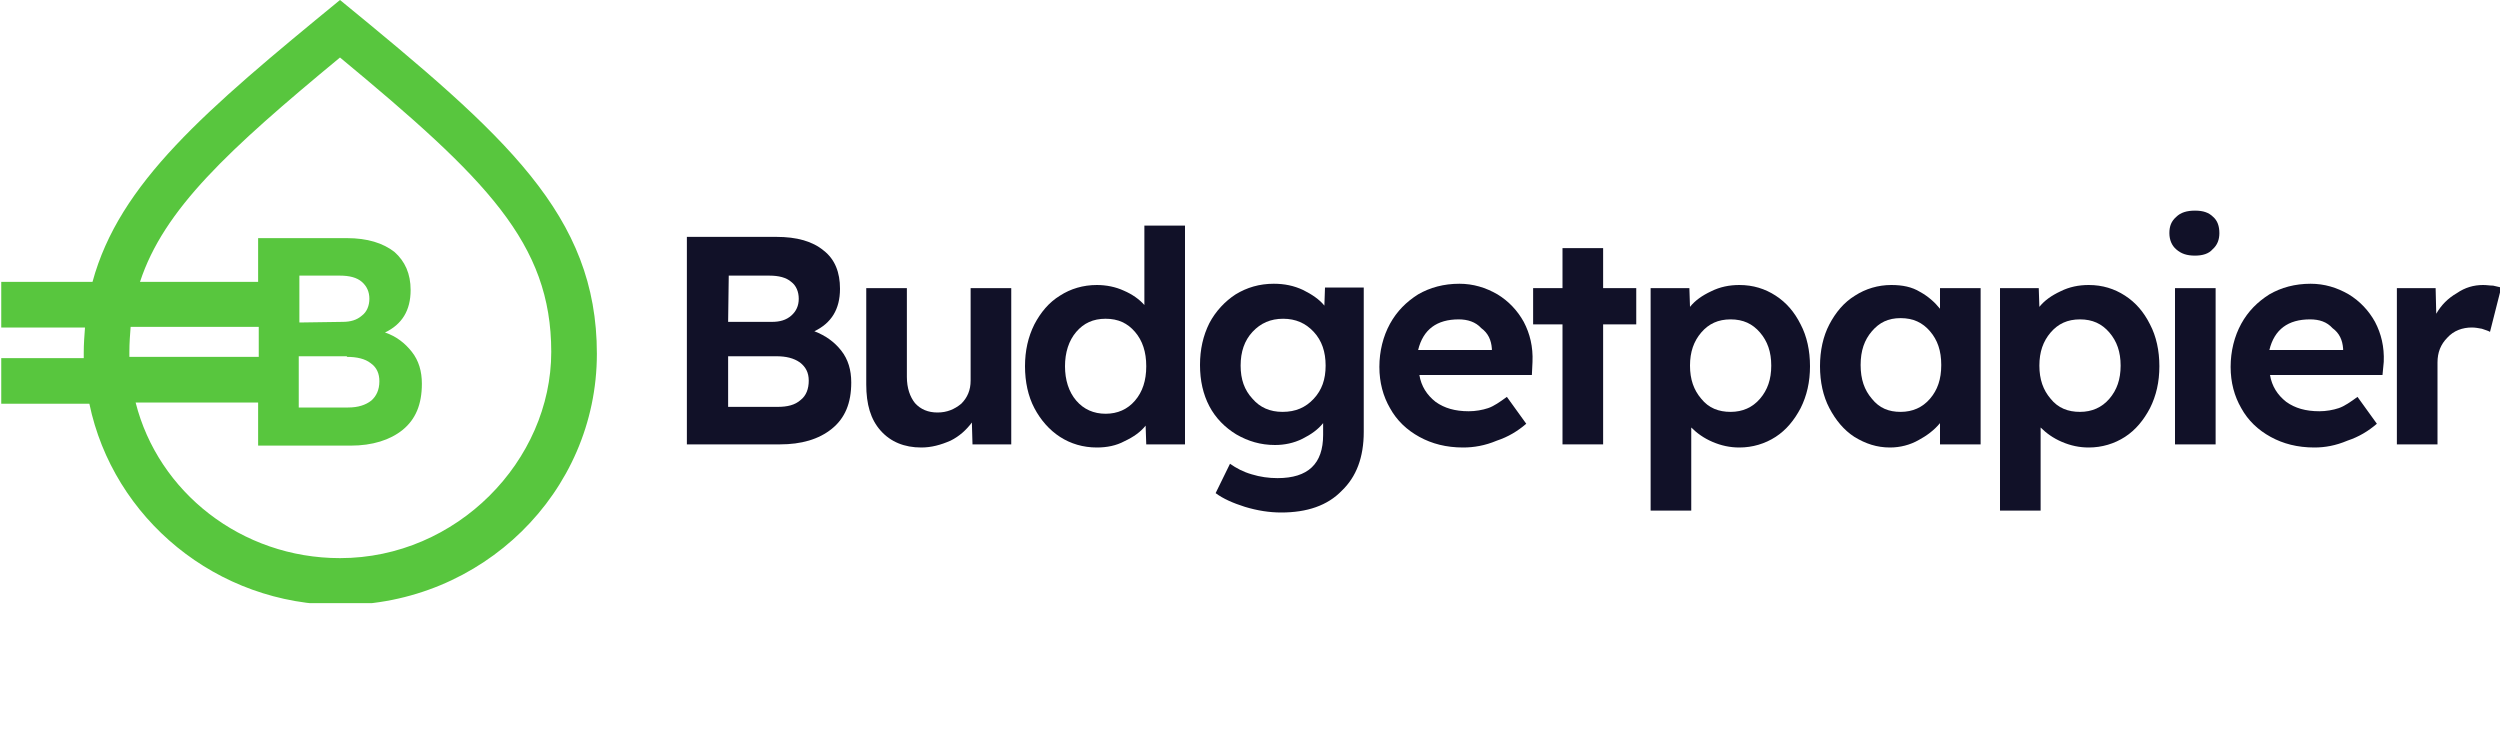 <svg viewBox="0 0 400 117" xmlns:xlink="http://www.w3.org/1999/xlink" xmlns="http://www.w3.org/2000/svg" data-name="Laag 1" id="Laag_1">
  <defs>
    <style>
      .cls-1 {
        fill: none;
      }

      .cls-2 {
        fill: #58c63e;
      }

      .cls-3 {
        fill: #111128;
      }

      .cls-4 {
        clip-path: url(#clippath);
      }
    </style>
    <clipPath id="clippath">
      <rect height="96.5" width="400" x=".2" class="cls-1"></rect>
    </clipPath>
  </defs>
  <g class="cls-4">
    <g>
      <path d="M54.4,0C32.8,17.7,19.1,29.3,14.8,45.1H.2v7.3h13.4c-.1,1.3-.2,2.6-.2,4v.9H.2v7.3h14.1c3.8,18.3,20.3,32.2,40.2,32.2,22.6,0,41-18,41-40.2S80.9,21.7,54.4,0ZM20.7,56.3c0-1.4.1-2.7.2-4h20.5v4.8h-20.7v-.8ZM54.4,89.3c-15.8,0-29.1-10.6-32.7-24.9h19.6v6.9h14.8c3.5,0,6.3-.9,8.3-2.5,2.1-1.7,3.1-4.1,3.1-7.4,0-2-.5-3.7-1.6-5.1-1.1-1.4-2.5-2.5-4.3-3.1,2.7-1.3,4.1-3.5,4.1-6.8,0-2.6-.9-4.6-2.6-6.1-1.8-1.4-4.3-2.2-7.6-2.2h-14.2v7h-18.9c3.8-11.6,14.1-21.1,32-35.9,23.4,19.4,33.8,29.7,33.8,47.1s-15.1,33-33.8,33ZM55.5,57.1c1.6,0,2.9.3,3.8,1,1,.7,1.4,1.7,1.4,2.9,0,1.4-.5,2.4-1.3,3.1-.9.7-2.1,1.1-3.7,1.1h-7.9v-8.2h7.7v.1ZM47.9,51.6v-7.5h6.5c1.5,0,2.7.3,3.5,1s1.2,1.6,1.2,2.7-.4,2.1-1.2,2.7c-.8.7-1.8,1-3.1,1l-6.9.1h0Z" class="cls-2"></path>
      <path d="M109.9,71.1v-33.2h14.3c3.3,0,5.8.7,7.6,2.2,1.8,1.4,2.6,3.5,2.6,6.1,0,3.3-1.4,5.5-4.1,6.8,1.8.7,3.2,1.7,4.3,3.1,1.1,1.4,1.6,3.1,1.6,5.1,0,3.3-1,5.7-3.1,7.4-2.1,1.7-4.9,2.5-8.3,2.5h-14.9ZM116.5,51.5h7c1.3,0,2.3-.3,3.1-1,.8-.7,1.2-1.6,1.2-2.7s-.4-2.1-1.2-2.7c-.8-.7-2-1-3.5-1h-6.5l-.1,7.4h0ZM116.5,65.1h7.9c1.6,0,2.8-.3,3.7-1.1.9-.7,1.3-1.8,1.3-3.1s-.5-2.2-1.4-2.9c-1-.7-2.2-1-3.8-1h-7.7s0,8.1,0,8.1Z" class="cls-3"></path>
      <path d="M147.4,71.6c-2.7,0-4.9-.9-6.5-2.7s-2.3-4.2-2.3-7.4v-15.4h6.5v14.2c0,1.8.5,3.2,1.3,4.2.9,1,2.1,1.5,3.6,1.5s2.7-.5,3.8-1.4c1-1,1.5-2.2,1.5-3.7v-14.8h6.5v25h-6.2l-.1-3.5c-.9,1.2-2,2.2-3.4,2.9-1.6.7-3.1,1.1-4.7,1.1Z" class="cls-3"></path>
      <path d="M175.5,71.6c-2.2,0-4.2-.6-5.9-1.7s-3.1-2.7-4.1-4.6-1.5-4.2-1.5-6.7.5-4.7,1.5-6.7c1-1.9,2.3-3.5,4.1-4.6,1.7-1.1,3.7-1.7,5.9-1.7,1.5,0,3,.3,4.3.9,1.4.6,2.5,1.4,3.3,2.3v-12.7h6.5v35h-6.2l-.1-3c-.8,1-1.9,1.8-3.4,2.5-1.3.7-2.8,1-4.4,1ZM176.9,66.2c1.9,0,3.5-.7,4.7-2.1s1.8-3.2,1.8-5.5-.6-4.1-1.8-5.5-2.7-2.1-4.7-2.1-3.5.7-4.7,2.1c-1.2,1.4-1.8,3.3-1.8,5.5s.6,4.1,1.8,5.5,2.8,2.1,4.7,2.1Z" class="cls-3"></path>
      <path d="M205,82c-1.9,0-3.8-.3-5.8-.9-1.9-.6-3.5-1.3-4.7-2.2l2.3-4.7c1,.7,2.1,1.3,3.5,1.7,1.3.4,2.7.6,4.1.6,4.9,0,7.3-2.3,7.3-6.9v-1.9c-.8,1-1.9,1.8-3.3,2.5-1.4.7-2.9,1-4.4,1-2.3,0-4.3-.6-6.2-1.7-1.8-1.1-3.3-2.6-4.3-4.5s-1.5-4.1-1.5-6.6.5-4.7,1.5-6.7c1-1.9,2.5-3.5,4.2-4.6,1.8-1.1,3.8-1.7,6.1-1.7,1.7,0,3.2.3,4.7,1,1.4.7,2.6,1.5,3.4,2.5l.1-2.9h6.2v23.1c0,4.1-1.2,7.2-3.5,9.4-2.3,2.4-5.6,3.5-9.7,3.5ZM205.2,65.9c2.1,0,3.7-.7,5-2.1s1.9-3.1,1.9-5.3-.6-4-1.9-5.4c-1.3-1.4-2.9-2.1-4.9-2.1s-3.6.7-4.9,2.1c-1.3,1.4-1.9,3.2-1.9,5.4s.6,3.9,1.9,5.3c1.2,1.4,2.8,2.1,4.8,2.1Z" class="cls-3"></path>
      <path d="M234.1,71.6c-2.7,0-5-.6-7-1.7s-3.6-2.6-4.7-4.6c-1.1-1.9-1.7-4.1-1.7-6.6s.6-4.9,1.7-6.9c1.1-2,2.6-3.5,4.5-4.7,1.9-1.1,4.1-1.7,6.6-1.7,2.2,0,4.2.6,6.1,1.7,1.8,1.1,3.2,2.6,4.2,4.4,1,1.9,1.5,4,1.4,6.4l-.1,2.1h-18c.3,1.8,1.2,3.2,2.6,4.3,1.4,1,3.1,1.5,5.3,1.5,1.1,0,2.2-.2,3.1-.5.9-.3,1.9-1,3-1.8l3.1,4.3c-1.4,1.2-2.9,2.1-4.7,2.7-1.9.8-3.7,1.1-5.4,1.1ZM233.4,51.1c-3.5,0-5.7,1.6-6.5,4.9h11.8v-.2c-.1-1.4-.6-2.5-1.7-3.3-.9-1-2.2-1.4-3.6-1.4Z" class="cls-3"></path>
      <path d="M250,71.1v-19.2h-4.7v-5.8h4.7v-6.4h6.5v6.4h5.3v5.8h-5.3v19.2h-6.5Z" class="cls-3"></path>
      <path d="M264.1,81.5v-35.4h6.2l.1,3c.8-1,1.9-1.8,3.4-2.5,1.4-.7,2.9-1,4.5-1,2.2,0,4.1.6,5.8,1.7s3,2.6,4,4.6c1,1.9,1.5,4.2,1.5,6.7s-.5,4.7-1.5,6.7c-1,1.9-2.3,3.5-4,4.6s-3.7,1.7-5.8,1.7c-1.5,0-2.9-.3-4.3-.9s-2.5-1.4-3.4-2.3v13.3h-6.5v-.2ZM276.9,65.9c1.9,0,3.5-.7,4.7-2.1s1.8-3.1,1.8-5.3-.6-3.9-1.8-5.3c-1.2-1.4-2.7-2.1-4.7-2.1s-3.5.7-4.7,2.1-1.8,3.1-1.8,5.3.6,3.9,1.8,5.3c1.2,1.5,2.8,2.1,4.7,2.1Z" class="cls-3"></path>
      <path d="M302.4,71.6c-2.1,0-3.9-.6-5.7-1.7-1.7-1.1-3-2.7-4-4.6s-1.5-4.2-1.5-6.7.5-4.8,1.5-6.7,2.3-3.5,4.1-4.6c1.7-1.1,3.7-1.7,5.8-1.7,1.8,0,3.3.3,4.6,1.1,1.3.7,2.4,1.7,3.2,2.7v-3.3h6.5v25h-6.5v-3.4c-.9,1.1-2.1,2-3.4,2.7-1.4.8-3,1.2-4.6,1.2ZM304.1,65.9c1.9,0,3.5-.7,4.7-2.1s1.8-3.1,1.8-5.4-.6-4-1.8-5.4c-1.2-1.4-2.7-2.1-4.7-2.1s-3.4.7-4.6,2.1c-1.2,1.4-1.8,3.1-1.8,5.4s.6,4,1.8,5.4c1.2,1.5,2.7,2.1,4.6,2.1Z" class="cls-3"></path>
      <path d="M320,81.5v-35.4h6.2l.1,3c.8-1,1.9-1.8,3.4-2.5,1.4-.7,2.9-1,4.5-1,2.2,0,4.1.6,5.8,1.7,1.7,1.1,3,2.6,4,4.6,1,1.9,1.5,4.2,1.5,6.7s-.5,4.7-1.5,6.7c-1,1.9-2.3,3.5-4,4.6s-3.7,1.7-5.8,1.7c-1.5,0-2.9-.3-4.3-.9s-2.5-1.4-3.4-2.3v13.3h-6.5v-.2ZM332.8,65.9c1.9,0,3.5-.7,4.7-2.1s1.8-3.1,1.8-5.3-.6-3.9-1.8-5.3c-1.2-1.4-2.7-2.1-4.7-2.1s-3.5.7-4.7,2.1c-1.2,1.4-1.8,3.1-1.8,5.3s.6,3.9,1.8,5.3c1.2,1.5,2.8,2.1,4.7,2.1Z" class="cls-3"></path>
      <path d="M351.2,40.9c-1.3,0-2.2-.3-3-1-.7-.6-1.1-1.5-1.1-2.6s.3-1.9,1.1-2.6c.7-.7,1.7-1,3-1s2.2.3,2.9,1c.7.6,1,1.5,1,2.6,0,1-.3,1.9-1.1,2.6-.6.7-1.6,1-2.8,1ZM348,71.1v-25h6.5v25h-6.5Z" class="cls-3"></path>
      <path d="M370.3,71.6c-2.7,0-5-.6-7-1.7s-3.6-2.6-4.7-4.6c-1.1-1.9-1.7-4.1-1.7-6.6s.6-4.9,1.7-6.9,2.6-3.5,4.5-4.7c1.9-1.1,4.1-1.7,6.6-1.7,2.2,0,4.2.6,6.1,1.7,1.8,1.1,3.2,2.6,4.2,4.4,1,1.9,1.5,4,1.4,6.4l-.2,2.1h-18c.3,1.8,1.2,3.2,2.6,4.3,1.4,1,3.1,1.5,5.3,1.5,1.1,0,2.2-.2,3.1-.5s1.9-1,3-1.8l3.1,4.3c-1.4,1.2-2.9,2.1-4.7,2.7-1.9.8-3.6,1.1-5.3,1.1ZM369.6,51.1c-3.5,0-5.7,1.6-6.5,4.9h11.8v-.2c-.1-1.4-.6-2.5-1.7-3.3-.9-1-2.1-1.4-3.6-1.4Z" class="cls-3"></path>
      <path d="M383.5,71.1v-25h6.2l.1,4.1c.8-1.4,1.9-2.5,3.3-3.3,1.3-.9,2.7-1.3,4.2-1.3.6,0,1.1.1,1.6.1.5.1.9.2,1.3.3l-1.8,7.1c-.3-.2-.8-.3-1.3-.5-.5-.1-1.1-.2-1.6-.2-1.5,0-2.9.5-3.9,1.6-1.1,1.1-1.6,2.4-1.6,4v13.1h-6.5s0,0,0,0Z" class="cls-3"></path>
    </g>
  </g>
</svg>